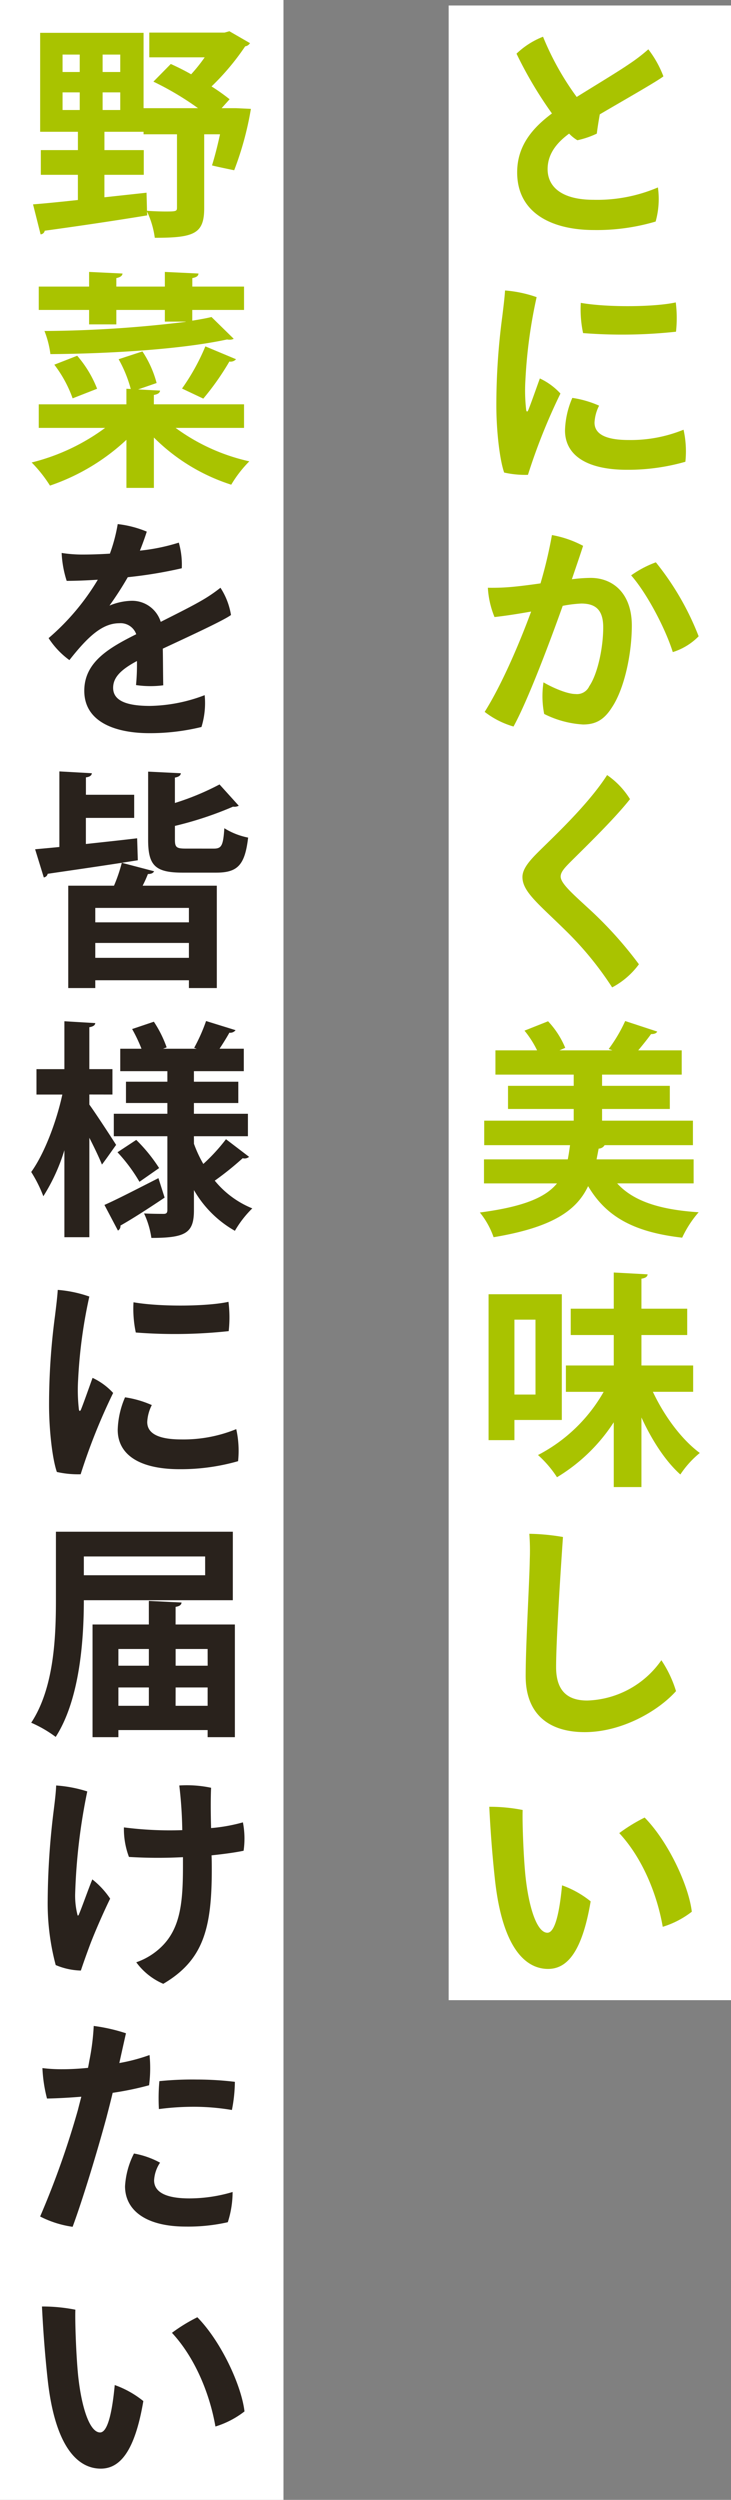 <svg xmlns="http://www.w3.org/2000/svg" width="140.548" height="480.256" viewBox="0 0 140.548 480.256">
  <rect x="0" y="0" width="140.548" height="480.256" fill="#808080" stroke="none"/>
  <g id="グループ_522" data-name="グループ 522" transform="translate(-128.88 -1275.316)">
    <g id="グループ_283" data-name="グループ 283" transform="translate(-1433 -430)">
      <rect id="長方形_166" data-name="長方形 166" width="54.284" height="383.2" transform="translate(1648.144 1706.372)" fill="#fff"/>
      <path id="パス_342" data-name="パス 342" d="M23.012,35.7c-6.16,0-8.888-2.508-8.844-5.984.044-3.124,2.112-5.236,4.136-6.732a7.434,7.434,0,0,0,1.584,1.276,16.845,16.845,0,0,0,3.74-1.276c.132-1.1.352-2.464.572-3.7,4.488-2.64,11.088-6.38,12.232-7.3a20.209,20.209,0,0,0-2.9-5.192,33.5,33.5,0,0,1-3.74,2.86c-2.112,1.452-6.292,3.96-10.032,6.292A53.906,53.906,0,0,1,13.288,4.372a15.554,15.554,0,0,0-5.1,3.256A77.721,77.721,0,0,0,15,19.112C11.4,21.8,8.36,25.184,8.316,30.288c-.088,7.876,6.556,11.22,14.784,11.22A39.815,39.815,0,0,0,34.936,39.88a16,16,0,0,0,.44-6.556A29.714,29.714,0,0,1,23.012,35.7ZM5.984,53.12c-.088,1.452-.352,3.52-.528,4.972a128.861,128.861,0,0,0-1.144,17.16c0,4.708.616,10.3,1.5,12.848a18.52,18.52,0,0,0,4.576.44,114.376,114.376,0,0,1,6.248-15.62,12.655,12.655,0,0,0-3.96-2.9c-.748,2.068-1.672,4.708-2.2,6.028-.22.528-.4.352-.44-.088A32.664,32.664,0,0,1,9.9,70.324,95.151,95.151,0,0,1,12.056,54.4,23.983,23.983,0,0,0,5.984,53.12ZM20.548,55.5a21.961,21.961,0,0,0,.44,5.808,96.885,96.885,0,0,0,17.864-.264,24.1,24.1,0,0,0-.044-5.632C34.892,56.288,25.828,56.42,20.548,55.5ZM18.92,73.756A16.8,16.8,0,0,0,17.512,80c0,4.664,4,7.568,11.924,7.568a40.062,40.062,0,0,0,11.22-1.54,19.163,19.163,0,0,0-.352-6.16,26.865,26.865,0,0,1-10.56,1.98c-4.972,0-6.556-1.452-6.556-3.344a8.008,8.008,0,0,1,.88-3.256A19.765,19.765,0,0,0,18.92,73.756Zm3.52,34.58a29.567,29.567,0,0,0-3.608.264c.968-2.86,1.672-4.884,2.156-6.424A20.274,20.274,0,0,0,15,100.108a86.109,86.109,0,0,1-2.2,9.284c-1.848.264-3.564.484-4.884.616a42.039,42.039,0,0,1-5.236.22A17.326,17.326,0,0,0,3.96,115.86c2.376-.264,4.8-.66,7.04-1.056-2.068,5.632-5.5,13.816-8.932,19.272a16.523,16.523,0,0,0,5.544,2.816c2.772-5.016,7.128-16.632,9.46-23.188a24.605,24.605,0,0,1,3.564-.44c2.772,0,4.224,1.232,4.224,4.576,0,3.872-1.056,8.932-2.684,11.308a2.587,2.587,0,0,1-2.64,1.5c-1.584,0-4.356-1.188-6.16-2.244a17.723,17.723,0,0,0,.132,6.072,19.073,19.073,0,0,0,7.48,2.024c2.288,0,3.96-.792,5.5-3.212,2.42-3.564,3.872-10.3,3.872-15.8C30.36,111.328,26.752,108.336,22.44,108.336Zm12.54-2.992a20,20,0,0,0-4.752,2.508c2.992,3.388,6.556,10.12,8.008,14.74a11.966,11.966,0,0,0,4.972-3.036A53.176,53.176,0,0,0,34.98,105.344Zm-9.372,40.872c-3.7,5.764-10.428,11.968-13.332,14.872C10.56,162.8,9.328,164.3,9.328,165.8c0,2.816,3.08,5.148,8.228,10.208a63.338,63.338,0,0,1,9.02,11,15.214,15.214,0,0,0,5.148-4.444,75.53,75.53,0,0,0-9.988-11c-2.86-2.64-5.06-4.576-5.06-5.852,0-.88.792-1.716,2.024-2.948,2.156-2.156,8.272-8.052,11.308-11.924A15.522,15.522,0,0,0,25.608,146.216ZM42.24,220.044H23.584l.4-2.068a1.358,1.358,0,0,0,1.144-.66H42.108v-4.708H24.64v-2.244H37.664V205.92H24.64v-2.156H39.952V199.1h-8.36c.88-1.056,1.8-2.2,2.464-3.124.616,0,1.012-.132,1.188-.484l-6.16-2.024a29.114,29.114,0,0,1-3.168,5.368l.7.264H16.456l1.1-.484a16.744,16.744,0,0,0-3.3-5.1l-4.532,1.8a19.047,19.047,0,0,1,2.42,3.784H4.136v4.664H19.184v2.156H6.556v4.444H19.184v2.244H1.98v4.708h16.5c-.132.968-.264,1.892-.44,2.728H1.936v4.62H15.972c-2.2,2.684-6.424,4.488-14.828,5.588A15.8,15.8,0,0,1,3.784,235c11.352-1.892,15.972-5.148,18.172-9.812,3.476,5.9,8.844,8.844,18.084,9.9a20.652,20.652,0,0,1,3.168-4.884c-7.524-.484-12.584-2.156-15.664-5.544h14.7Zm-.088,39.6H32.208v-5.852h8.8v-5.06h-8.8v-5.764c.836-.132,1.144-.4,1.188-.836l-6.512-.352v6.952H18.612v5.06h8.272v5.852h-9.2v5.06h7.26A30.784,30.784,0,0,1,12.32,276.844a21.082,21.082,0,0,1,3.652,4.268,33.687,33.687,0,0,0,10.912-10.56V283h5.324V269.628c2.024,4.4,4.62,8.4,7.48,10.956a18.737,18.737,0,0,1,3.74-4.136c-3.52-2.6-6.82-7.084-9.02-11.748h7.744ZM16.9,245.956H2.816v28.028H7.788v-3.872H16.9Zm-5.06,19.272H7.788V250.84h4.048Zm-1.188,26.748a42.408,42.408,0,0,1,.088,4.884c-.044,3.916-.792,16.368-.792,22.44,0,7.436,4.576,10.78,11.352,10.78,7.084,0,14.08-4,17.556-7.876a22.176,22.176,0,0,0-2.816-5.94,18.019,18.019,0,0,1-14.256,7.744c-3.7,0-5.984-1.76-5.984-6.424,0-6.028,1.188-23.056,1.32-24.992A41.394,41.394,0,0,0,10.648,291.976Zm-1.276,53.06a32.819,32.819,0,0,0-6.424-.616c.176,3.564.484,8.448,1.1,14.08,1.452,13.112,5.9,17.072,10.208,17.072,3.7,0,6.556-3.344,8.184-12.98a18.708,18.708,0,0,0-5.5-3.08c-.4,4.268-1.188,9.108-2.816,9.108-1.98,0-3.564-4.708-4.224-10.956C9.5,353.616,9.284,347.06,9.372,345.036Zm23.452,1.452a31.8,31.8,0,0,0-4.884,2.992c4.532,4.884,7.3,11.88,8.36,18a17.448,17.448,0,0,0,5.588-2.9C41.316,359.644,37.444,351.2,32.824,346.488Z" transform="translate(1653 1708)" fill="#a9c300"/>
    </g>
    <g id="グループ_284" data-name="グループ 284" transform="translate(-1519 -430)">
      <rect id="長方形_166-2" data-name="長方形 166" width="54.504" height="480.256" transform="translate(1647.88 1705.316)" fill="#fff"/>
      <path id="パス_343" data-name="パス 343" d="M23.716,36.932c-4.62,0-7.084-1.056-7.084-3.476,0-1.98,1.452-3.476,4.576-5.148a40.727,40.727,0,0,1-.176,4.62,19.01,19.01,0,0,0,5.236.044c-.044-1.936-.044-4.84-.088-7.04,4.708-2.2,11.792-5.456,13.112-6.468a13.551,13.551,0,0,0-2.024-5.236,29.118,29.118,0,0,1-3.256,2.244c-2.156,1.276-5.016,2.684-8.228,4.312a5.762,5.762,0,0,0-5.676-4.048,11.643,11.643,0,0,0-4.18.924,64.076,64.076,0,0,0,3.52-5.456,84.8,84.8,0,0,0,10.384-1.716A15.445,15.445,0,0,0,29.26,5.56,37.763,37.763,0,0,1,21.78,7.1c.572-1.408,1.056-2.816,1.32-3.652A20.446,20.446,0,0,0,17.512,2a31.909,31.909,0,0,1-1.5,5.676c-2.024.132-3.872.176-5.28.176a25.712,25.712,0,0,1-4-.308A20.408,20.408,0,0,0,7.7,12.908c1.8,0,3.872-.088,5.984-.22a45.448,45.448,0,0,1-9.46,11.22,15.9,15.9,0,0,0,4,4.224c3.564-4.532,6.336-7.084,9.592-7.084a3.178,3.178,0,0,1,3.256,2.112c-5.28,2.64-9.988,5.368-9.988,10.868,0,6.16,6.292,8.14,12.5,8.14A41.563,41.563,0,0,0,33.616,40.98a15.609,15.609,0,0,0,.616-6.116A30.679,30.679,0,0,1,23.716,36.932ZM18.3,67.068a30.63,30.63,0,0,1-1.5,4.4h-8.8V91.136H13.2v-1.5h18v1.5h5.368V71.468H22.308a23.979,23.979,0,0,0,1.012-2.244c.66,0,1.012-.176,1.188-.528Zm-5.1,18.26v-2.86h18v2.86Zm18-6.82h-18V75.736h18ZM30.624,64.34c-1.8,0-2.112-.22-2.112-1.716v-2.64a67.809,67.809,0,0,0,11.176-3.7,1.767,1.767,0,0,0,1.1-.176l-3.7-4.092a50.525,50.525,0,0,1-8.58,3.564V50.7c.748-.132,1.1-.4,1.144-.836l-6.292-.308V62.624c0,4.884,1.276,6.336,6.6,6.336h6.512c4.092,0,5.5-1.452,6.116-6.732a13.643,13.643,0,0,1-4.576-1.8c-.22,3.344-.528,3.916-2.024,3.916ZM18.3,67.068l3.08-.484-.132-4.224c-3.3.4-6.688.748-9.856,1.1V58.444H20.68V54H11.4V50.656c.792-.088,1.1-.4,1.144-.792l-6.248-.352v14.52c-1.716.176-3.3.308-4.664.44L3.3,69.884a.885.885,0,0,0,.748-.7C7.656,68.652,12.936,67.9,18.3,67.068ZM32.164,119.6H42.548v-4.312H32.164V113.22H40.7v-4.092H32.164V107.1h9.592v-4.312H37.092c.7-1.056,1.408-2.2,1.892-3.08a1.27,1.27,0,0,0,1.188-.484L34.5,97.468a33.41,33.41,0,0,1-2.288,5.148l.484.176H26.224l.7-.264A22.351,22.351,0,0,0,24.464,97.6l-4.18,1.408a29.811,29.811,0,0,1,1.8,3.784H18V107.1H27.06v2.024H19.1v4.092H27.06v2.068h-10.3V119.6h10.3v14.168c0,.528-.176.748-.7.748s-2.288,0-3.784-.088a16.554,16.554,0,0,1,1.408,4.708c6.644,0,8.184-.968,8.184-5.324V129.94a21.014,21.014,0,0,0,7.876,7.832,20.188,20.188,0,0,1,3.344-4.312,18.1,18.1,0,0,1-7.216-5.324,58.725,58.725,0,0,0,5.368-4.312,1.35,1.35,0,0,0,1.232-.264l-4.444-3.388a35.6,35.6,0,0,1-4.356,4.752,23.883,23.883,0,0,1-1.8-3.872ZM16.5,111.592v-4.884H12.056V98.656c.792-.132,1.1-.4,1.144-.792l-5.94-.352v9.2H1.892v4.884H6.864c-1.144,5.28-3.476,11.4-5.984,14.872a25.649,25.649,0,0,1,2.332,4.664,36.1,36.1,0,0,0,4.048-8.844V139h4.8v-19.1c.968,1.892,1.892,3.828,2.42,5.148,1.1-1.452,1.892-2.64,2.728-3.784-.748-1.188-3.96-6.116-5.148-7.744v-1.936Zm8.976,14.124a30.891,30.891,0,0,0-4.4-5.412l-3.608,2.376a31.433,31.433,0,0,1,4.224,5.676Zm-7.92,12.012a.983.983,0,0,0,.484-.968c2.2-1.232,5.412-3.3,8.492-5.368l-1.188-3.74c-3.828,1.936-7.788,4-10.384,5.148ZM5.984,149.12c-.088,1.452-.352,3.52-.528,4.972a128.861,128.861,0,0,0-1.144,17.16c0,4.708.616,10.3,1.5,12.848a18.521,18.521,0,0,0,4.576.44,114.377,114.377,0,0,1,6.248-15.62,12.655,12.655,0,0,0-3.96-2.9c-.748,2.068-1.672,4.708-2.2,6.028-.22.528-.4.352-.44-.088a32.664,32.664,0,0,1-.132-5.632A95.151,95.151,0,0,1,12.056,150.4,23.984,23.984,0,0,0,5.984,149.12ZM20.548,151.5a21.961,21.961,0,0,0,.44,5.808,96.885,96.885,0,0,0,17.864-.264,24.1,24.1,0,0,0-.044-5.632C34.892,152.288,25.828,152.42,20.548,151.5Zm-1.628,18.26A16.8,16.8,0,0,0,17.512,176c0,4.664,4,7.568,11.924,7.568a40.061,40.061,0,0,0,11.22-1.54,19.163,19.163,0,0,0-.352-6.16,26.865,26.865,0,0,1-10.56,1.98c-4.972,0-6.556-1.452-6.556-3.344a8.008,8.008,0,0,1,.88-3.256A19.765,19.765,0,0,0,18.92,169.756Zm9.724,40.256c.792-.132,1.1-.4,1.144-.836l-6.292-.308V213.4H12.672v21.648h4.972v-1.364H34.8v1.364H40.04V213.4h-11.4ZM23.5,221.32H17.644v-3.212H23.5Zm11.308,0h-6.16v-3.212H34.8ZM23.5,225.5v3.52H17.644V225.5Zm5.148,0H34.8v3.52h-6.16Zm11-29.92H5.632V208.6c0,7-.308,16.94-4.752,23.672A23.52,23.52,0,0,1,5.588,235C10.208,227.832,11,216.436,11,208.736H39.644Zm-5.324,8.36H11v-3.608H34.32Zm-4.268,55.92c0,7.568-.572,12.8-5.236,16.412a13.043,13.043,0,0,1-3.74,2.024,12.6,12.6,0,0,0,5.192,4.136c7.7-4.532,9.328-10.6,9.328-21.956,0-.7,0-1.672-.044-2.728,2.552-.264,4.708-.572,6.16-.88a16.315,16.315,0,0,0-.132-5.456,32.856,32.856,0,0,1-6.116,1.1c-.088-2.992-.088-5.984,0-7.744a22.5,22.5,0,0,0-6.116-.44,81.513,81.513,0,0,1,.572,8.58,69.039,69.039,0,0,1-11.22-.528,15.279,15.279,0,0,0,.968,5.676,91,91,0,0,0,10.384.044Zm-17.424,2.508c-.748,1.8-2.024,5.456-2.6,6.776-.132.264-.22.22-.264,0a15,15,0,0,1-.44-3.916,113.373,113.373,0,0,1,2.332-19.756,25.322,25.322,0,0,0-5.984-1.144c-.044,1.408-.308,3.476-.484,4.884a146.334,146.334,0,0,0-1.144,17.116,46.2,46.2,0,0,0,1.54,12.5,13.168,13.168,0,0,0,4.84,1.056c.484-1.452.968-2.816,1.716-4.84,1.012-2.684,2.728-6.556,3.916-8.976A16.107,16.107,0,0,0,12.628,262.368ZM6.82,298.84a29.718,29.718,0,0,1-3.784-.22,28.014,28.014,0,0,0,.88,5.852c2.2-.044,4.444-.176,6.6-.352-.22.836-.44,1.672-.66,2.552a166.207,166.207,0,0,1-7.26,20.46,19.642,19.642,0,0,0,6.248,1.98c1.936-5.236,4.664-14.212,6.468-20.856.4-1.54.836-3.212,1.232-4.884a59,59,0,0,0,7-1.452,25.567,25.567,0,0,0,.088-5.808,34.942,34.942,0,0,1-5.808,1.54c.572-2.6,1.056-4.752,1.276-5.72a33.643,33.643,0,0,0-6.2-1.408,44.793,44.793,0,0,1-.792,6.424c-.088.44-.176,1.012-.308,1.628-1.76.176-3.432.264-4.928.264Zm25.872,1.98a62.9,62.9,0,0,0-7.172.308,37.325,37.325,0,0,0-.088,5.368,51,51,0,0,1,7.172-.44,44.15,44.15,0,0,1,6.864.616,29.024,29.024,0,0,0,.572-5.412,61.484,61.484,0,0,0-7.3-.44Zm-8.184,19.36a6.778,6.778,0,0,1,1.144-3.388,16.53,16.53,0,0,0-5.016-1.76,15.822,15.822,0,0,0-1.716,6.292c0,4.576,3.96,7.744,11.66,7.744a34.353,34.353,0,0,0,8.1-.836,19.062,19.062,0,0,0,.924-5.808,29.154,29.154,0,0,1-8.316,1.232C26.312,323.656,24.508,322.2,24.508,320.18ZM9.372,345.036a32.819,32.819,0,0,0-6.424-.616c.176,3.564.484,8.448,1.1,14.08,1.452,13.112,5.9,17.072,10.208,17.072,3.7,0,6.556-3.344,8.184-12.98a18.708,18.708,0,0,0-5.5-3.08c-.4,4.268-1.188,9.108-2.816,9.108-1.98,0-3.564-4.708-4.224-10.956C9.5,353.616,9.284,347.06,9.372,345.036Zm23.452,1.452a31.8,31.8,0,0,0-4.884,2.992c4.532,4.884,7.3,11.88,8.36,18a17.448,17.448,0,0,0,5.588-2.9C41.316,359.644,37.444,351.2,32.824,346.488Z" transform="translate(1653 1804)" fill="#29221c"/>
      <path id="パス_344" data-name="パス 344" d="M37.488,18.1l1.54-1.716a38.353,38.353,0,0,0-3.476-2.464,47.3,47.3,0,0,0,6.468-7.7,1.3,1.3,0,0,0,.924-.616l-3.96-2.288-.924.264H23.584V8.332H34.232a31.194,31.194,0,0,1-2.6,3.256c-1.32-.748-2.64-1.408-3.916-1.98L24.376,13a56.539,56.539,0,0,1,8.58,5.1H22.484V3.624H2.6V22.632h7.26v3.52H2.728V30.9H9.856v4.84c-3.3.352-6.292.66-8.624.836l1.452,5.764a.841.841,0,0,0,.792-.7c4.84-.66,12.5-1.76,19.712-2.948l-.044-.748A17.013,17.013,0,0,1,24.64,43c7.524,0,9.5-.748,9.5-5.676V23.116H37.18C36.7,25.36,36.124,27.56,35.64,29.1c.088,0,.176.088,4.268.924A60.681,60.681,0,0,0,43.12,18.232L40.3,18.1Zm-22.88-3.036H18v3.388H14.608Zm0-7.26H18v3.344H14.608Zm-4.4,0v3.344h-3.3V7.8Zm0,7.26v3.388h-3.3V15.064ZM23.056,34.336l-8.1.88V30.9h7.568V26.152H14.96v-3.52h7.524v.484h6.424V37.2c0,.7-.176.748-2.156.748-.968,0-2.332-.044-3.608-.132Zm-5.808,25.3V56.86h9.328V59.1h4v.044a231.975,231.975,0,0,1-27.148,1.76,18.312,18.312,0,0,1,1.144,4.444c11.572-.088,25.212-.924,33.968-2.816a1.973,1.973,0,0,0,.484.044,1.507,1.507,0,0,0,.792-.176l-4.268-4.18c-1.1.264-2.376.484-3.7.7V56.86H41.8V52.372H31.856V50.744c.836-.176,1.144-.4,1.188-.88l-6.468-.308v2.816H17.248V50.744c.792-.176,1.144-.44,1.188-.88l-6.424-.308v2.816H2.332V56.86h9.68v2.772Zm17.116,4.224a41.388,41.388,0,0,1-4.488,8.1l4.092,1.936a50.628,50.628,0,0,0,5.016-7.128,1.359,1.359,0,0,0,1.276-.44ZM41.8,74.988H24.464v-1.8c.792-.132,1.144-.4,1.188-.836l-4.224-.22L24.992,70.9a20.286,20.286,0,0,0-2.728-6.072l-4.576,1.5a24.485,24.485,0,0,1,2.332,5.72L19.184,72v2.992H2.332V79.52h12.76A39.9,39.9,0,0,1,.968,86.164a26.046,26.046,0,0,1,3.52,4.444,40.708,40.708,0,0,0,14.7-8.8v9.24h5.28v-9.68a36.915,36.915,0,0,0,14.872,9.064,23.094,23.094,0,0,1,3.476-4.488A37.729,37.729,0,0,1,28.644,79.52H41.8ZM5.324,67.376a23.718,23.718,0,0,1,3.52,6.468L13.552,72A21.746,21.746,0,0,0,9.724,65.66Z" transform="translate(1653 1708)" fill="#a9c300"/>
    </g>
  </g>
</svg>
